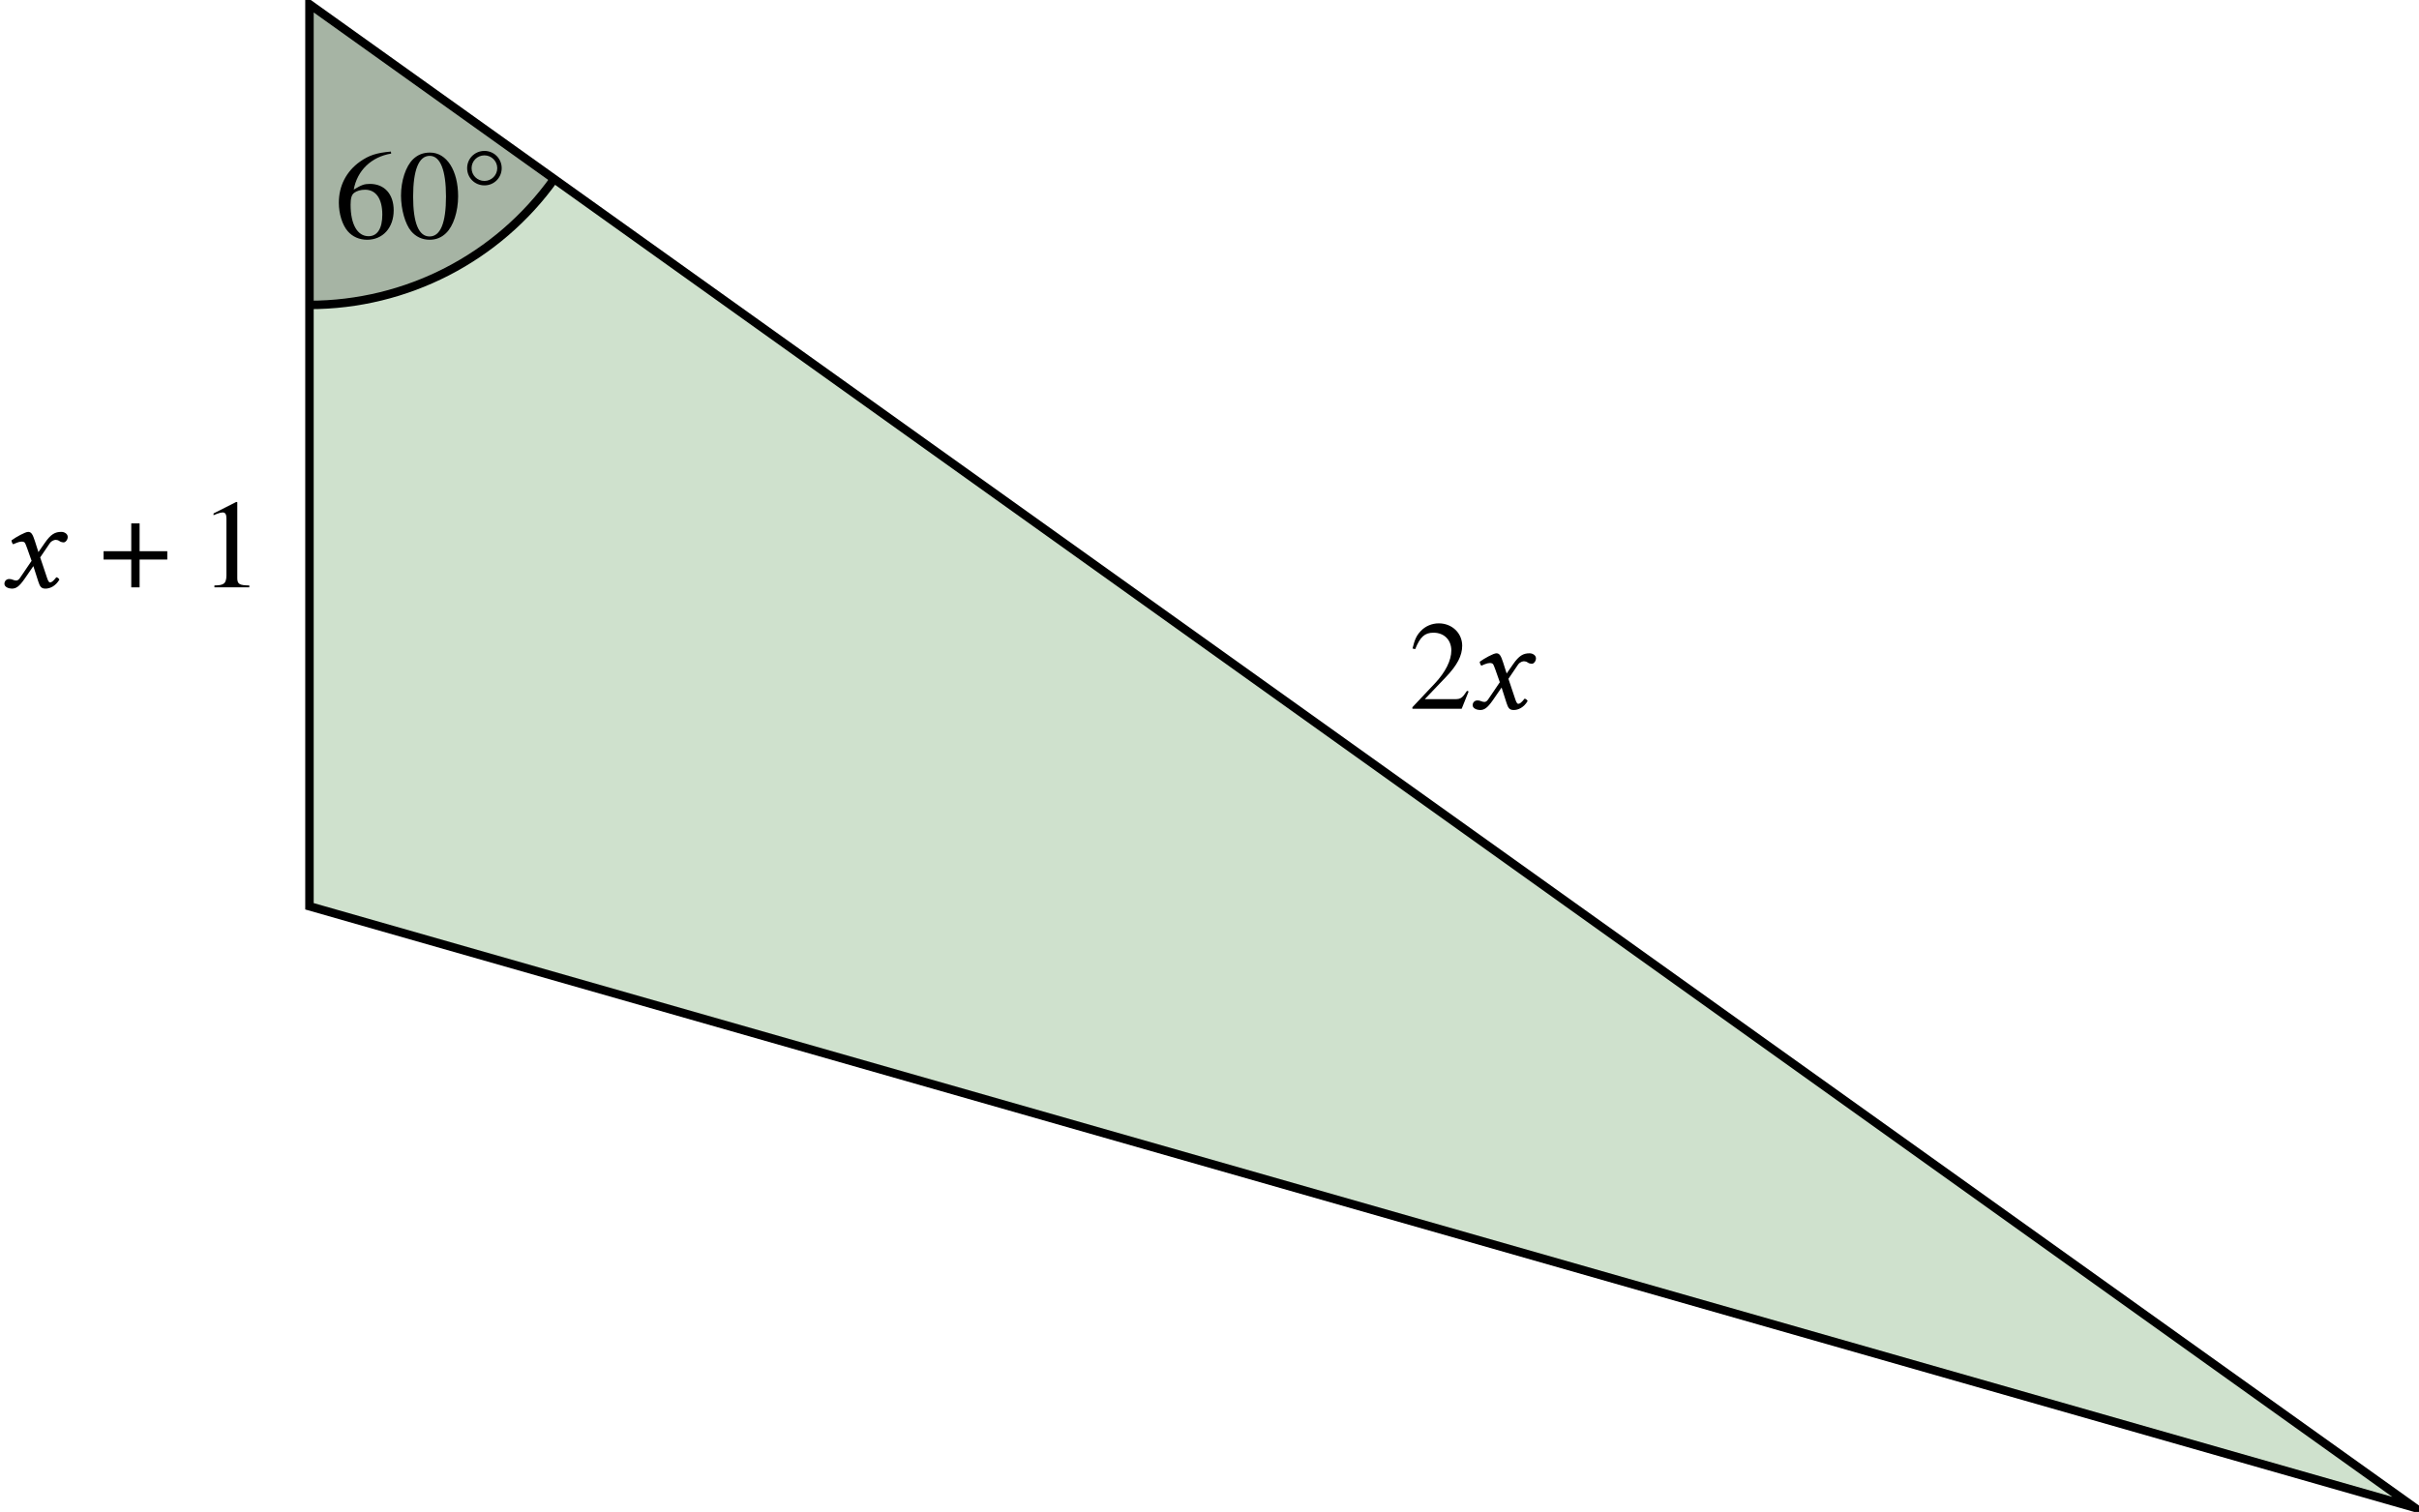<?xml version='1.0' encoding='UTF-8'?>
<!-- This file was generated by dvisvgm 2.9.1 -->
<svg version='1.1' xmlns='http://www.w3.org/2000/svg' xmlns:xlink='http://www.w3.org/1999/xlink' width='227.991pt' height='142.531pt' viewBox='3.626 -142.531 227.991 142.531'>
<defs>
<path id='g7-71' d='M2.561-3.68L2.978-2.501L1.87-.869C1.751-.691 1.62-.643 1.536-.643C1.441-.643 1.31-.667 1.215-.715C1.108-.762 .989-.786 .869-.786C.607-.786 .417-.596 .417-.333C.417-.024 .834 .119 1.108 .119C1.513 .119 1.798-.06 2.323-.81L3.144-2.001L3.609-.548C3.764-.071 3.883 .119 4.288 .119C4.705 .119 5.229-.107 5.598-.727C5.55-.834 5.443-.929 5.312-.953C5.002-.56 4.848-.465 4.717-.465C4.609-.465 4.526-.619 4.431-.905L3.788-2.823L4.693-4.157C4.883-4.431 5.169-4.478 5.253-4.478C5.348-4.478 5.503-4.443 5.61-4.359C5.693-4.288 5.884-4.24 6.003-4.24C6.17-4.24 6.384-4.478 6.384-4.752C6.384-5.05 6.062-5.229 5.789-5.229C5.193-5.229 4.8-5.026 4.216-4.181L3.621-3.323L3.287-4.371C3.085-4.991 2.954-5.229 2.656-5.229C2.382-5.229 1.501-4.74 1.084-4.431C1.096-4.3 1.143-4.145 1.239-4.061C1.382-4.121 1.775-4.312 2.025-4.312C2.168-4.312 2.287-4.288 2.358-4.181C2.406-4.085 2.489-3.883 2.561-3.68Z'/>
<use id='g4-184' xlink:href='#g1-184' transform='scale(1.364)'/>
<path id='g12-48' d='M5.669-3.93C5.669-6.372 4.586-8.052 3.025-8.052C2.37-8.052 1.87-7.849 1.429-7.432C.738-6.765 .286-5.395 .286-4.002C.286-2.704 .679-1.31 1.239-.643C1.679-.119 2.287 .167 2.978 .167C3.585 .167 4.097-.036 4.526-.453C5.217-1.108 5.669-2.489 5.669-3.93ZM4.526-3.907C4.526-1.417 4.002-.143 2.978-.143S1.429-1.417 1.429-3.895C1.429-6.42 1.965-7.742 2.99-7.742C3.99-7.742 4.526-6.396 4.526-3.907Z'/>
<path id='g12-49' d='M4.693 0V-.179C3.752-.191 3.561-.31 3.561-.881V-8.028L3.466-8.052L1.322-6.968V-6.801C1.465-6.86 1.596-6.908 1.644-6.932C1.858-7.015 2.061-7.063 2.18-7.063C2.43-7.063 2.537-6.884 2.537-6.503V-1.108C2.537-.715 2.442-.441 2.251-.333C2.072-.226 1.906-.191 1.405-.179V0H4.693Z'/>
<path id='g12-50' d='M5.657-1.632L5.503-1.691C5.062-1.012 4.907-.905 4.371-.905H1.525L3.526-3.001C4.586-4.109 5.05-5.014 5.05-5.943C5.05-7.134 4.085-8.052 2.847-8.052C2.192-8.052 1.572-7.789 1.131-7.313C.75-6.908 .572-6.527 .369-5.681L.619-5.622C1.096-6.789 1.525-7.17 2.346-7.17C3.347-7.17 4.026-6.491 4.026-5.491C4.026-4.562 3.478-3.454 2.477-2.394L.357-.143V0H5.002L5.657-1.632Z'/>
<path id='g12-54' d='M5.574-2.608C5.574-4.133 4.705-5.098 3.335-5.098C2.811-5.098 2.561-5.014 1.81-4.562C2.132-6.36 3.466-7.647 5.336-7.956L5.312-8.147C3.954-8.028 3.263-7.801 2.394-7.194C1.108-6.277 .405-4.919 .405-3.323C.405-2.287 .727-1.239 1.239-.643C1.691-.119 2.334 .167 3.073 .167C4.55 .167 5.574-.965 5.574-2.608ZM4.502-2.203C4.502-.893 4.038-.167 3.204-.167C2.156-.167 1.513-1.286 1.513-3.132C1.513-3.74 1.608-4.073 1.846-4.252C2.096-4.443 2.465-4.55 2.882-4.55C3.907-4.55 4.502-3.692 4.502-2.203Z'/>
<path id='g1-14' d='M3.799-2.245C3.799-3.144 3.074-3.869 2.175-3.869C1.258-3.869 .542-3.144 .542-2.245C.542-1.336 1.258-.62 2.175-.62C3.074-.62 3.799-1.336 3.799-2.245ZM3.38-2.245C3.38-1.572 2.83-1.039 2.175-1.039C1.494-1.039 .961-1.572 .961-2.245C.961-2.909 1.494-3.45 2.175-3.45C2.83-3.45 3.38-2.909 3.38-2.245Z'/>
<path id='g1-184' d='M2.175-2.498H.262V-1.922H2.175V0H2.751V-1.922H4.664V-2.498H2.751V-4.42H2.175V-2.498Z'/>
</defs>
<g id='page1'>
<path d='M32.793-142.132V-57.094L231.218-.398Z' fill='#106b05' fill-opacity='.2'/>
<path d='M32.793-142.132V-57.094L231.218-.398Z' stroke='#000' fill='none' stroke-width='.797' stroke-miterlimit='10'/>
<g transform='matrix(1 0 0 1 -28.807 -86.761)'>
<use x='32.433' y='-.399' xlink:href='#g7-71'/>
<use x='41.838' y='-.399' xlink:href='#g4-184'/>
<use x='51.237' y='-.399' xlink:href='#g12-49'/>
</g>
<g transform='matrix(1 0 0 1 103.597 -75.316)'>
<use x='32.791' y='-.399' xlink:href='#g12-50'/>
<use x='38.41' y='-.399' xlink:href='#g7-71'/>
</g>
<path d='M32.793-142.132V-113.785C41.945-113.785 50.539-118.21 55.855-125.656Z' fill-opacity='.2'/>
<path d='M32.793-113.785C41.945-113.785 50.539-118.21 55.855-125.656' stroke='#000' fill='none' stroke-width='.797' stroke-miterlimit='10'/>
<g transform='matrix(1 0 0 1 -3.612 -119.697)'>
<use x='38.769' y='-.399' xlink:href='#g12-54'/>
<use x='44.747' y='-.399' xlink:href='#g12-48'/>
<use x='50.724' y='-4.738' xlink:href='#g1-14'/>
</g>
</g>
</svg>